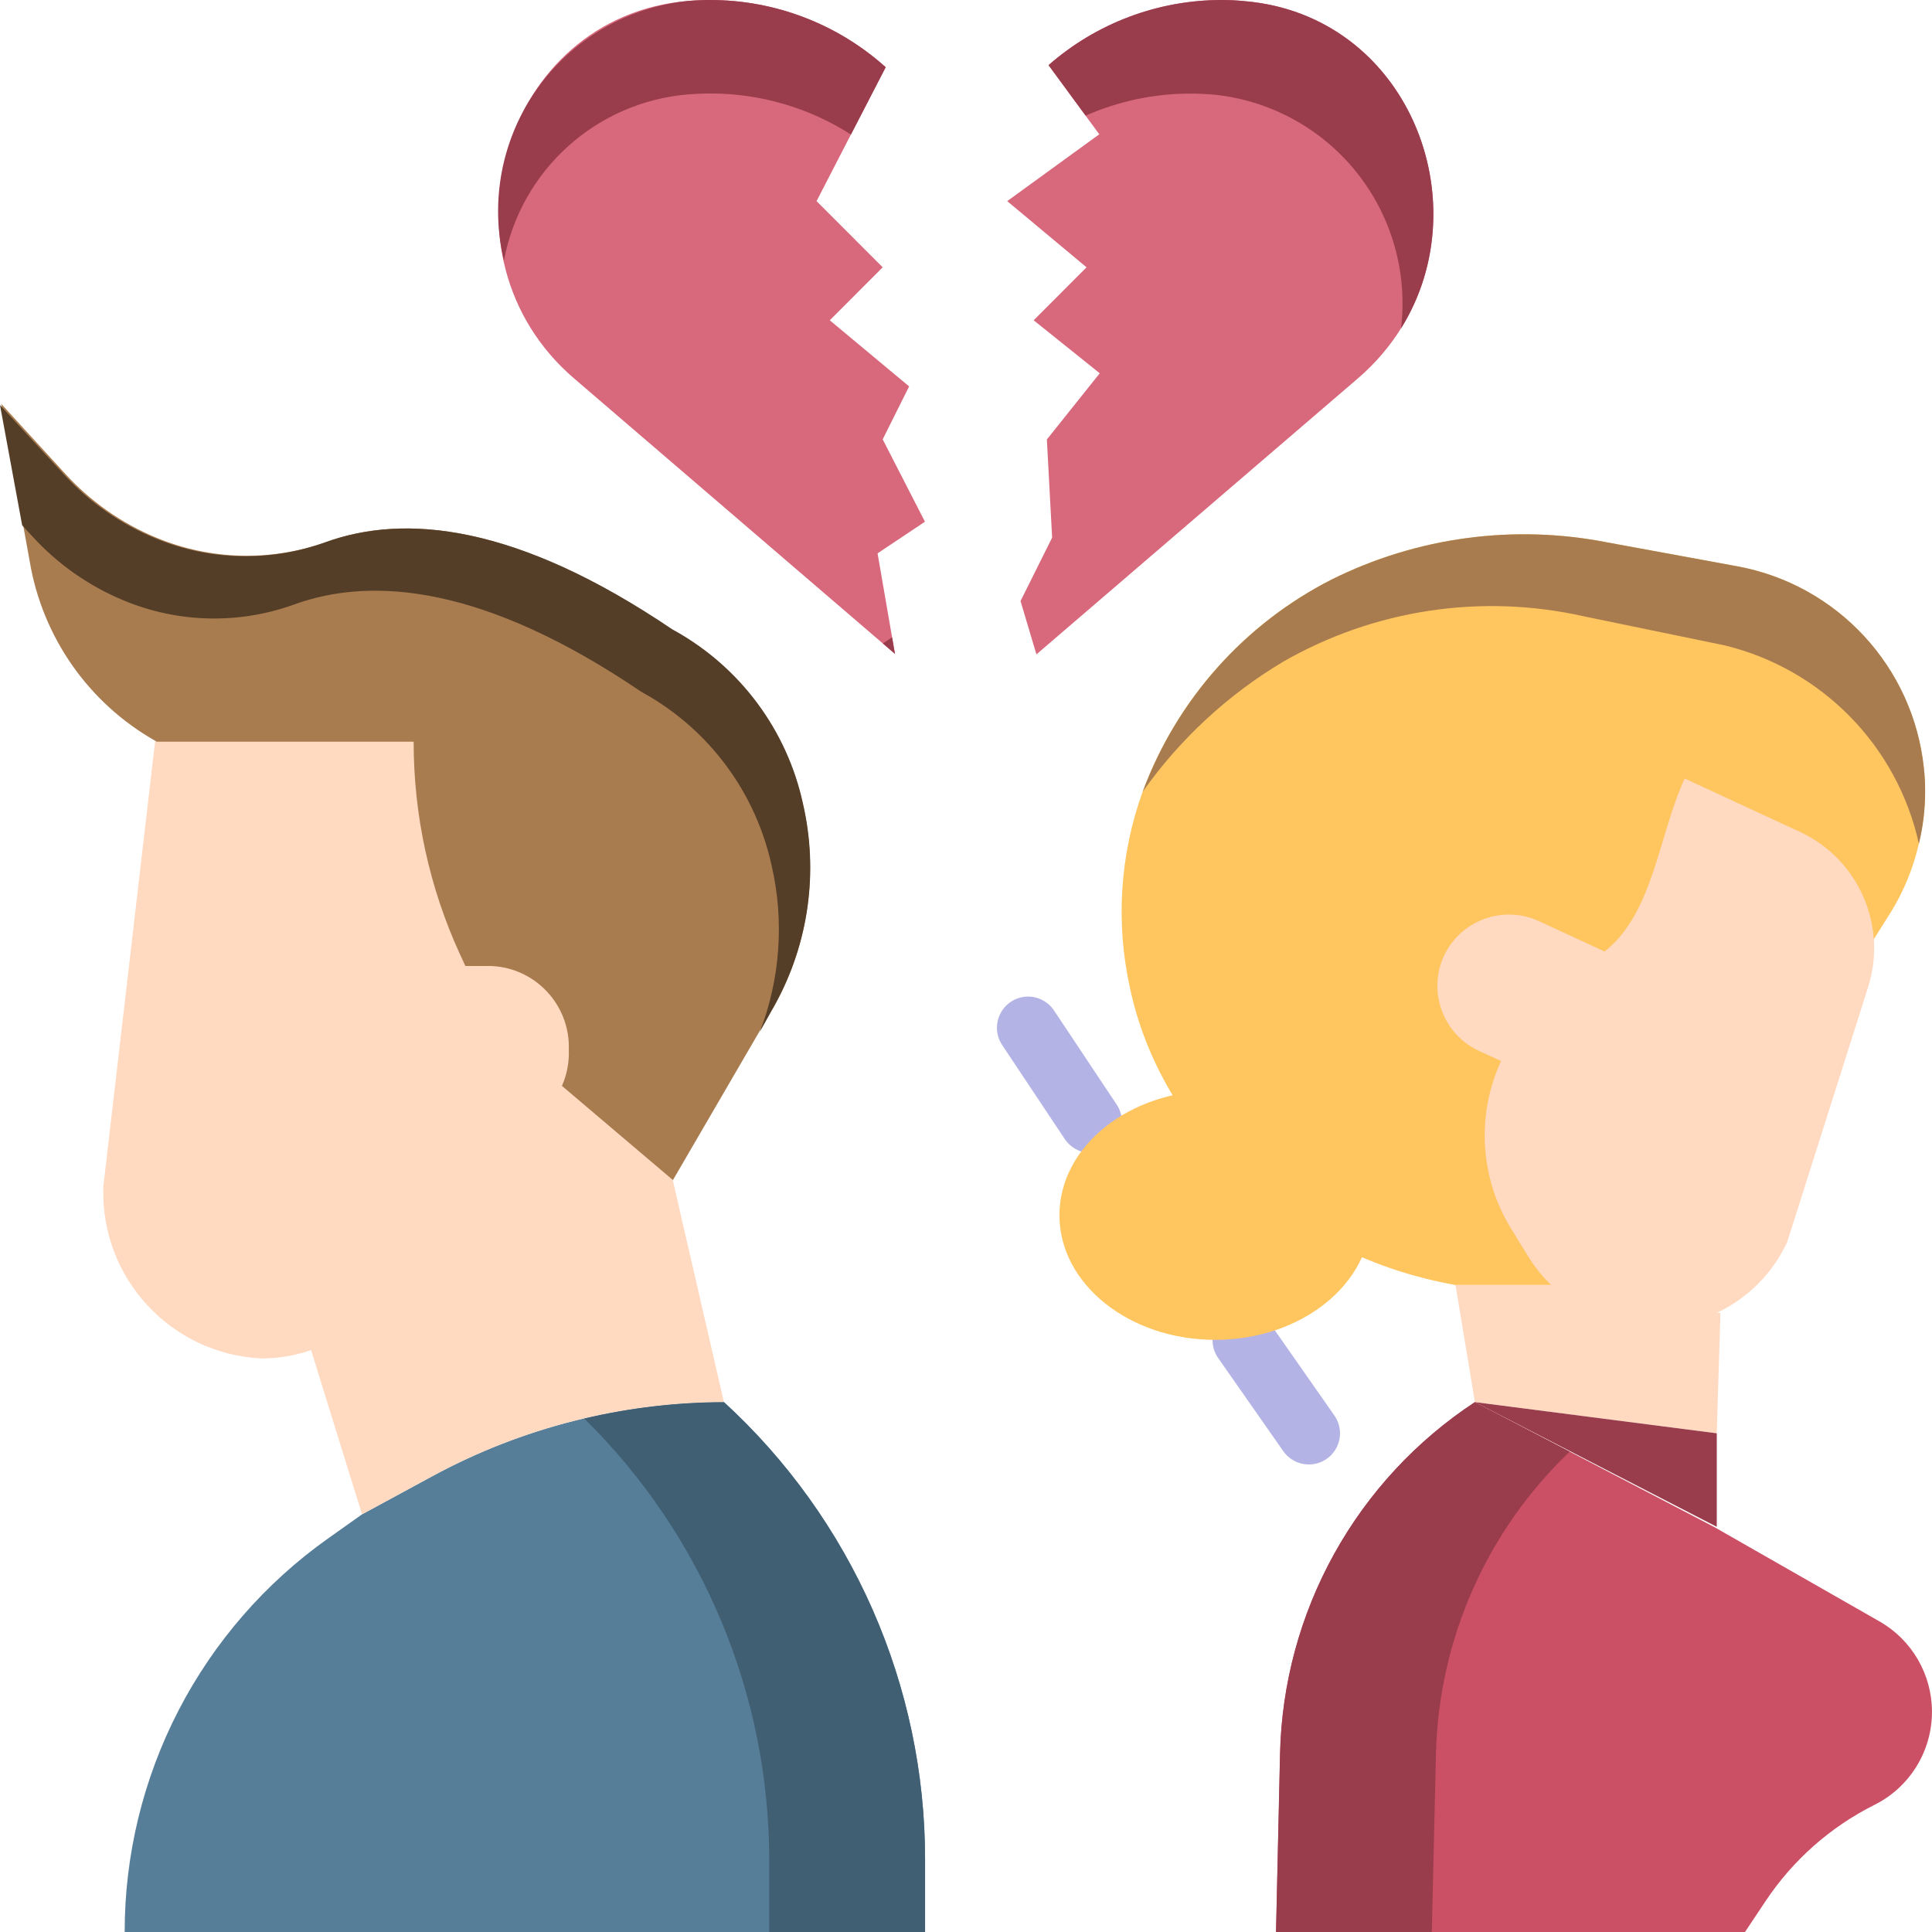 <svg width="100" height="100" viewBox="0 0 100 100" fill="none" xmlns="http://www.w3.org/2000/svg">
<path d="M47.883 100V96.236C47.883 91.786 46.958 87.385 45.166 83.312C43.374 79.239 40.755 75.582 37.475 72.575C32.205 72.575 27.019 73.891 22.387 76.403L18.74 78.381L16.98 79.631C13.726 81.938 11.071 84.991 9.239 88.535C7.408 92.079 6.452 96.011 6.453 100H47.883Z" fill="#567E99"/>
<path d="M67.746 75.8C67.486 75.801 67.23 75.739 66.999 75.619C66.769 75.499 66.571 75.325 66.422 75.112L63.036 70.269C62.799 69.918 62.71 69.489 62.787 69.073C62.864 68.657 63.101 68.288 63.448 68.045C63.795 67.802 64.223 67.706 64.64 67.776C65.058 67.846 65.431 68.078 65.679 68.42L69.066 73.264C69.236 73.506 69.336 73.789 69.355 74.084C69.374 74.378 69.313 74.672 69.177 74.934C69.04 75.195 68.835 75.415 68.582 75.567C68.33 75.72 68.041 75.801 67.746 75.8ZM56.455 59.673C56.189 59.674 55.927 59.609 55.693 59.483C55.458 59.358 55.258 59.176 55.111 58.955L51.886 54.111C51.724 53.876 51.627 53.601 51.606 53.316C51.585 53.031 51.64 52.746 51.765 52.489C51.891 52.232 52.082 52.013 52.32 51.854C52.557 51.696 52.833 51.603 53.118 51.586C53.404 51.569 53.688 51.628 53.943 51.758C54.198 51.887 54.414 52.082 54.569 52.322L57.795 57.166C57.958 57.408 58.051 57.691 58.065 57.982C58.079 58.274 58.014 58.564 57.877 58.821C57.739 59.078 57.534 59.294 57.284 59.444C57.033 59.594 56.747 59.673 56.455 59.673Z" fill="#B3B3E5"/>
<path d="M99.642 40.981C99.641 41.889 99.532 42.793 99.318 43.675C99.028 44.947 98.527 46.162 97.835 47.269L85.706 66.511H75.335C66.915 65.029 60.109 58.819 58.481 51.109C57.74 47.739 57.969 44.227 59.142 40.981C60.905 36.224 64.394 32.304 68.915 30C73.34 27.794 78.372 27.119 83.222 28.082L89.899 29.308C95.088 30.255 99.03 34.512 99.577 39.758C99.623 40.164 99.644 40.572 99.642 40.981Z" fill="#FFC55F"/>
<path d="M99.645 40.981C99.645 41.889 99.536 42.793 99.322 43.675C98.206 38.609 94.3 34.622 89.258 33.402L81.985 31.902C76.68 30.706 71.12 31.546 66.406 34.256C63.545 35.965 61.072 38.254 59.148 40.975C60.912 36.22 64.4 32.302 68.918 30C73.343 27.794 78.375 27.119 83.225 28.081L89.903 29.308C95.092 30.255 99.034 34.511 99.581 39.758C99.627 40.164 99.648 40.572 99.645 40.981V40.981Z" fill="#A97C50"/>
<path d="M89.05 67.97L88.858 74.188L76.342 72.575L75.336 66.511H80.284" fill="#FFD9C0"/>
<path d="M70.964 62.898C70.964 59.335 67.353 56.447 62.899 56.447C58.446 56.447 54.836 59.335 54.836 62.898C54.836 66.461 58.446 69.35 62.899 69.35C67.353 69.35 70.964 66.461 70.964 62.898Z" fill="#FFC55F"/>
<path d="M76.344 72.575L88.86 74.188V79.027L76.344 72.575Z" fill="#993C4C"/>
<path d="M83.055 49.25C85.6 47.23 85.837 43.239 87.199 40.296L93.136 43.044C96.175 44.44 97.702 47.877 96.701 51.068L92.501 64.301C90.724 68.099 86.207 69.74 82.407 67.969C81.042 67.338 79.892 66.319 79.102 65.039L78.224 63.612C77.424 62.32 76.956 60.849 76.864 59.331C76.772 57.814 77.057 56.297 77.695 54.917L76.563 54.4C74.701 53.546 73.883 51.343 74.737 49.48C75.604 47.622 77.813 46.819 79.671 47.686L83.055 49.25Z" fill="#FFD9C0"/>
<path d="M90.321 100L91.391 98.394C92.802 96.276 94.74 94.563 97.015 93.423C97.912 92.977 98.666 92.289 99.193 91.437C99.72 90.585 99.999 89.603 99.998 88.602C99.998 86.669 98.963 84.885 97.286 83.926L88.708 79.027L76.342 72.575C73.315 74.565 70.817 77.26 69.061 80.428C67.305 83.596 66.344 87.143 66.26 90.764L66.047 100H90.321Z" fill="#CC5065"/>
<path d="M81.248 75.137L76.336 72.575C73.309 74.565 70.811 77.26 69.054 80.428C67.298 83.596 66.337 87.143 66.253 90.764L66.047 100H74.111L74.325 90.772C74.47 84.849 76.96 79.226 81.248 75.138V75.137Z" fill="#993C4C"/>
<path d="M30.139 55.138L34.795 60.964L37.471 72.575C32.202 72.575 27.015 73.891 22.383 76.403L18.736 78.381L15.875 69.148L20.154 57.558L30.139 55.138Z" fill="#FFD9C0"/>
<path d="M8.037 38.345C6.332 37.379 4.864 36.044 3.74 34.438C2.616 32.832 1.864 30.996 1.539 29.063L0.062 20.903L3.365 24.508C4.677 25.95 6.291 27.085 8.092 27.831C10.893 28.996 14.027 29.075 16.883 28.052C20.968 26.586 26.761 27.122 34.822 32.622L34.978 32.71C36.646 33.651 38.094 34.935 39.229 36.477C40.364 38.019 41.159 39.785 41.561 41.657C42.363 45.172 41.845 48.859 40.106 52.017L34.831 61.08" fill="#A97C50"/>
<path d="M41.562 41.593C41.156 39.722 40.357 37.96 39.219 36.421C38.081 34.882 36.63 33.602 34.961 32.665L34.805 32.58C26.725 27.111 20.933 26.586 16.852 28.064C14 29.096 10.865 29.028 8.061 27.872C6.254 27.133 4.634 26.003 3.316 24.563L0 20.967L1.147 27.188L1.701 27.791C3.019 29.227 4.636 30.354 6.439 31.094C9.243 32.25 12.378 32.319 15.23 31.287C19.312 29.808 25.104 30.326 33.184 35.802L33.34 35.89C35.009 36.826 36.461 38.105 37.599 39.644C38.737 41.182 39.535 42.944 39.942 44.814C40.598 47.676 40.385 50.668 39.329 53.408L40.133 51.958C41.865 48.795 42.374 45.106 41.562 41.593Z" fill="#553E28"/>
<path d="M8.027 38.386L5.35 61.406C5.174 66.13 8.847 70.11 13.569 70.313C15.209 70.307 16.805 69.783 18.128 68.816L19.633 67.722C21.033 66.674 22.166 65.31 22.94 63.742C23.714 62.174 24.107 60.445 24.088 58.697H25.425C27.735 58.6 29.53 56.652 29.441 54.342C29.524 52.037 27.73 50.098 25.425 50H24.088L23.805 49.387C22.223 45.937 21.406 42.185 21.411 38.389H8.027V38.386Z" fill="#FFD9C0"/>
<path d="M46.322 33.844L29.715 19.588C22.364 13.281 25.966 0.855 35.614 0.048C37.462 -0.108 39.323 0.116 41.081 0.706C42.84 1.296 44.459 2.239 45.839 3.479L42.265 10.41L45.688 13.836L42.949 16.578L47.056 20L45.688 22.741L47.875 27.004L45.423 28.641L46.322 33.844Z" fill="#D8687B"/>
<path d="M35.615 4.886C35.998 4.855 36.386 4.838 36.778 4.838C39.354 4.838 41.876 5.576 44.045 6.964L45.846 3.479C43.355 1.242 40.126 0.003 36.778 0C36.385 0 35.998 0.016 35.615 0.048C34.063 0.206 32.562 0.694 31.214 1.479C29.865 2.265 28.7 3.33 27.797 4.602C26.895 5.875 26.275 7.326 25.979 8.859C25.684 10.391 25.719 11.969 26.084 13.486C26.962 8.8 30.864 5.28 35.615 4.886H35.615ZM45.697 33.306L46.323 33.844L46.174 32.986L45.697 33.306Z" fill="#993C4C"/>
<path d="M53.645 33.87L70.281 19.588C77.625 13.277 74.031 0.855 64.383 0.057C63.996 0.019 63.608 0 63.22 0C59.927 0.003 56.747 1.201 54.272 3.372L56.898 6.951L52.133 10.41L56.239 13.836L53.502 16.578L56.923 19.321L54.186 22.747L54.458 27.828L52.823 31.11L53.645 33.87Z" fill="#D8687B"/>
<path d="M61.61 4.844C62 4.844 62.391 4.861 62.77 4.892C64.212 5.03 65.612 5.455 66.888 6.143C68.163 6.83 69.288 7.765 70.196 8.894C71.104 10.022 71.777 11.321 72.175 12.714C72.574 14.107 72.69 15.565 72.516 17.003C76.649 10.386 72.839 0.761 64.391 0.055C64 0.015 63.614 0 63.222 0C59.929 0.003 56.749 1.201 54.273 3.372L56.192 5.985C57.899 5.233 59.744 4.844 61.61 4.844V4.844Z" fill="#993C4C"/>
<path d="M39.815 100H47.88V96.236C47.88 91.786 46.954 87.385 45.163 83.312C43.371 79.239 40.752 75.582 37.472 72.575C35.037 72.579 32.611 72.865 30.242 73.425C33.269 76.404 35.674 79.955 37.317 83.871C38.961 87.787 39.81 91.99 39.815 96.237V100Z" fill="#415F73"/>
</svg>
